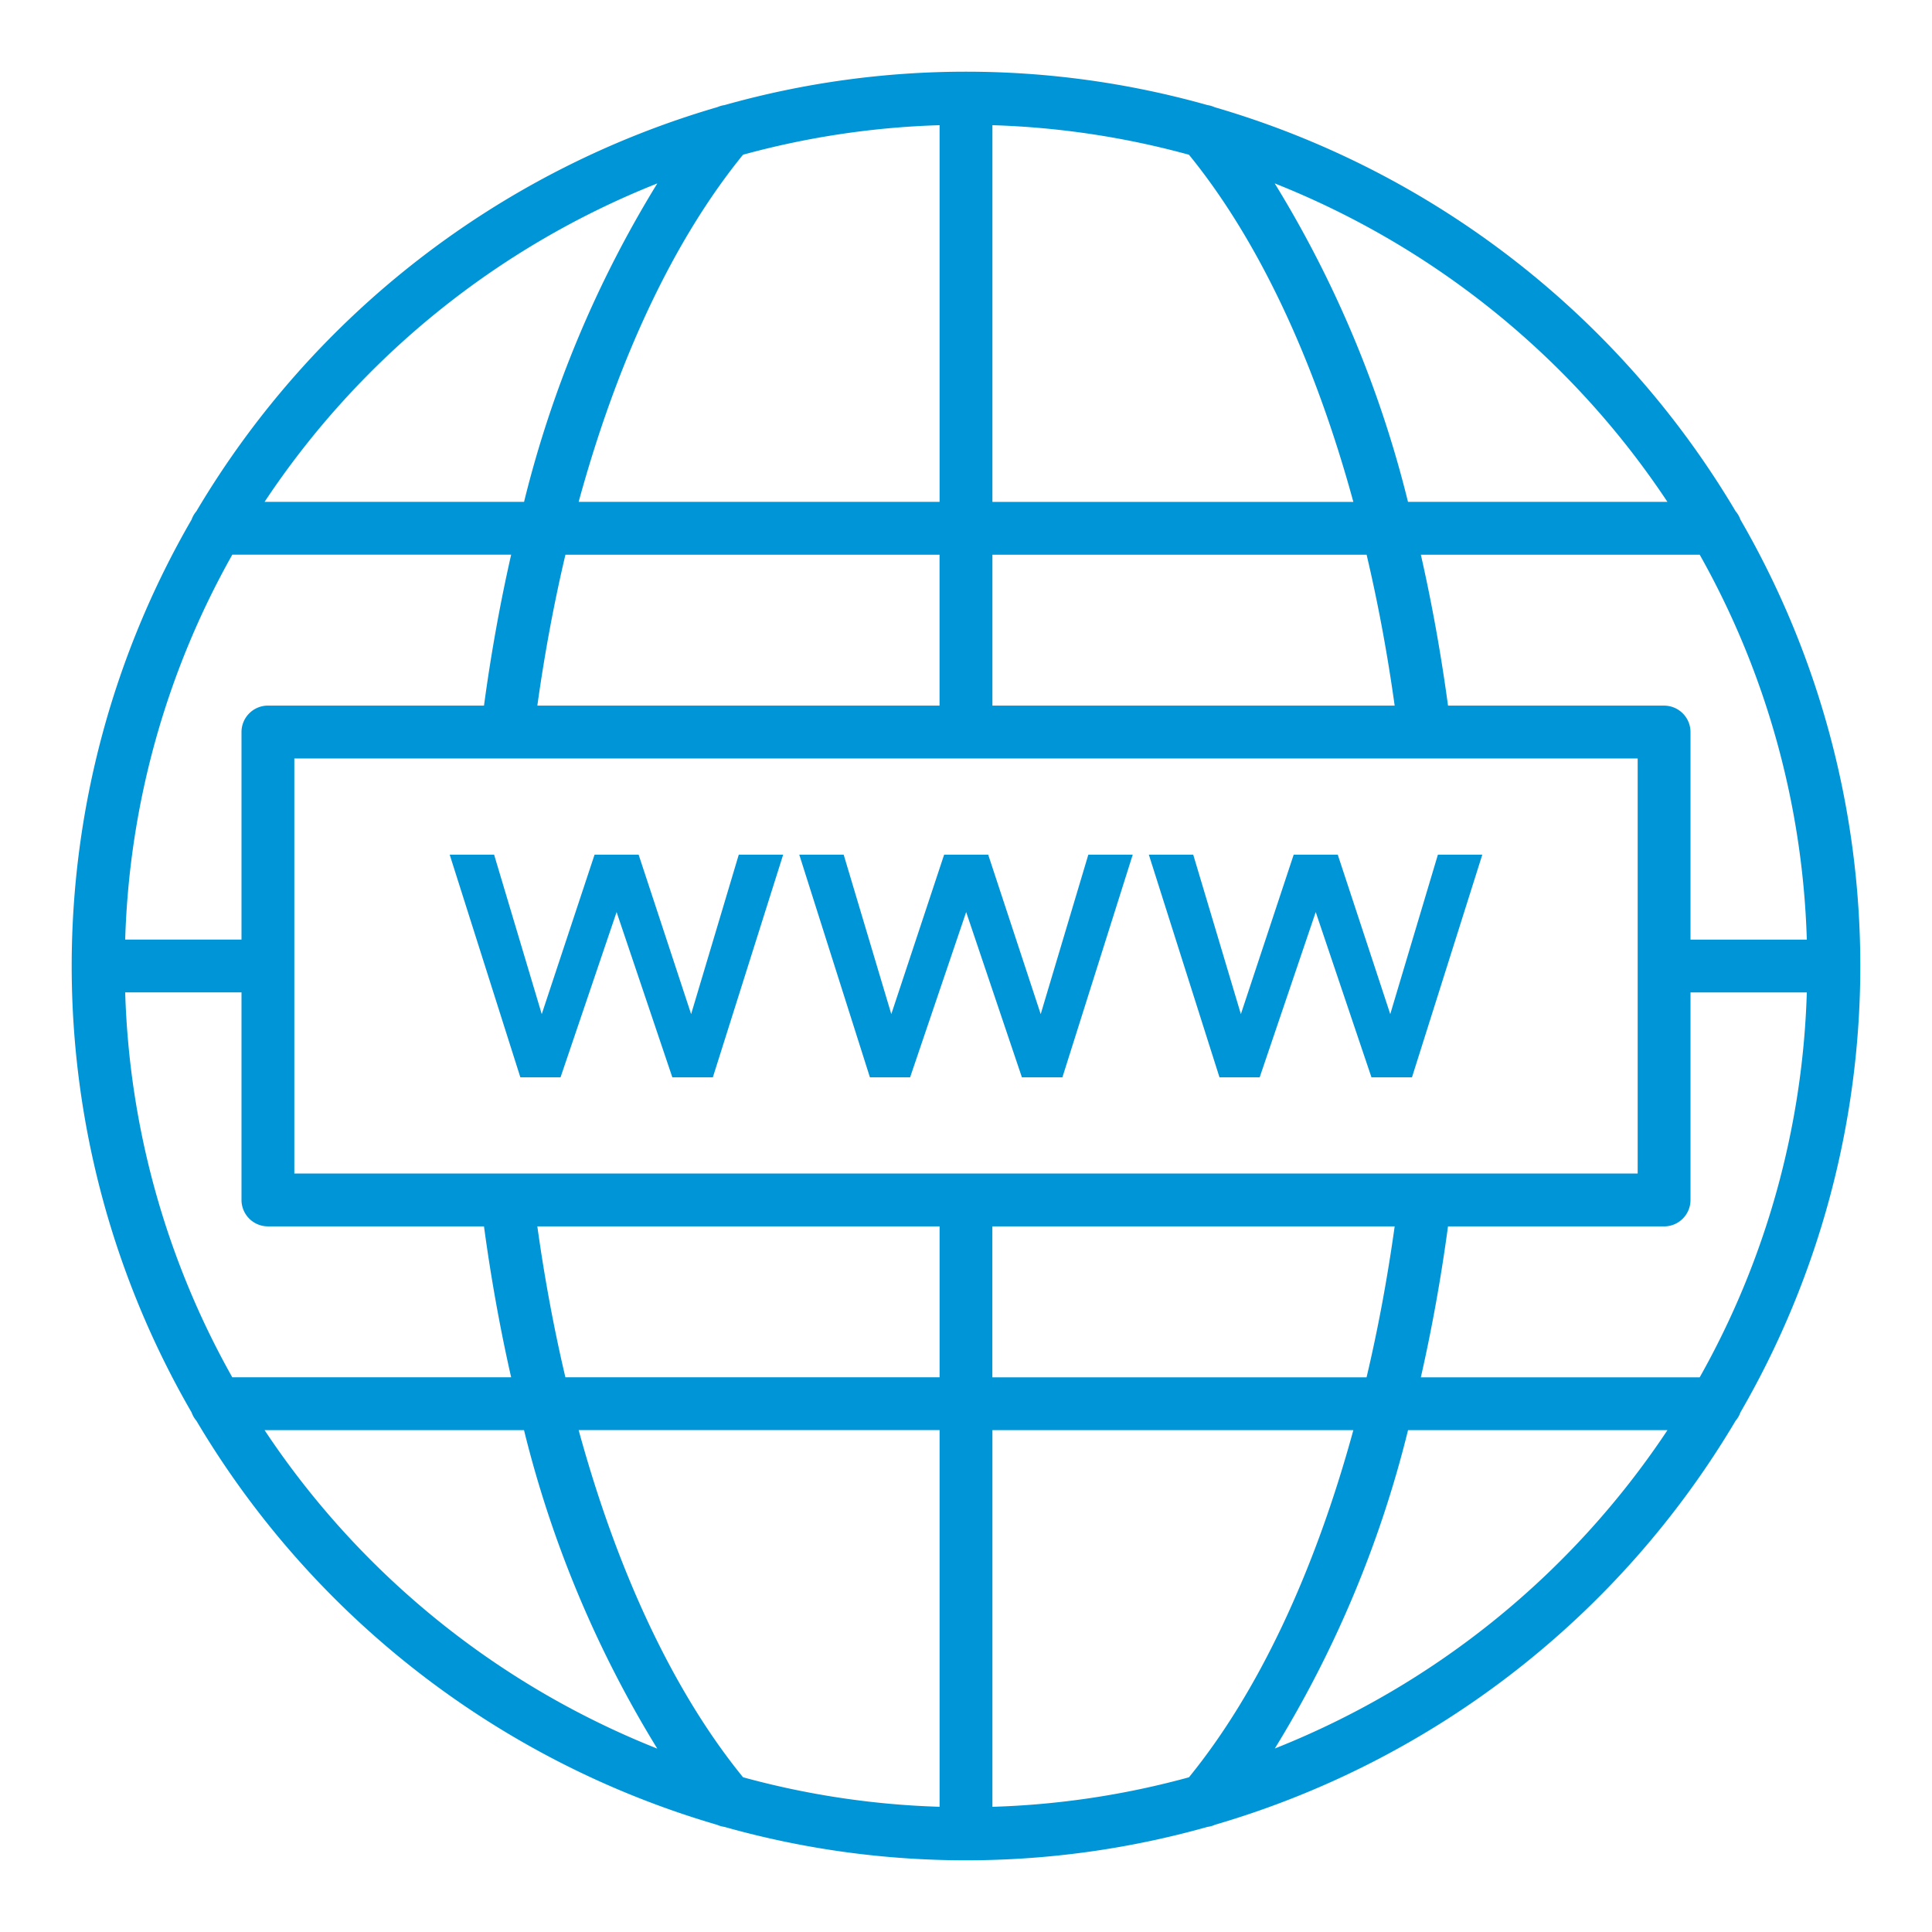 <?xml version="1.0" encoding="UTF-8"?> <svg xmlns="http://www.w3.org/2000/svg" id="Layer_1" height="512px" viewBox="0 0 128 128" width="512px" data-name="Layer 1" class=""><g><path d="m114.99 94.126a1.714 1.714 0 0 0 .315-.547 59.033 59.033 0 0 0 0-59.158 1.714 1.714 0 0 0 -.315-.547 59.5 59.5 0 0 0 -34.526-26.774 1.727 1.727 0 0 0 -.464-.137 58.941 58.941 0 0 0 -32 0 1.76 1.76 0 0 0 -.458.13 59.493 59.493 0 0 0 -34.532 26.781 1.714 1.714 0 0 0 -.315.547 59.033 59.033 0 0 0 0 59.158 1.714 1.714 0 0 0 .315.547 59.494 59.494 0 0 0 34.5 26.772 1.763 1.763 0 0 0 .481.137 58.944 58.944 0 0 0 32.01 0 1.747 1.747 0 0 0 .505-.143 59.5 59.5 0 0 0 34.484-26.766zm-49.24 25.58v-24.956h23.913c-2.6 9.51-6.341 17.412-10.891 23a55.542 55.542 0 0 1 -13.022 1.956zm-16.522-1.958c-4.55-5.586-8.291-13.487-10.891-23h23.913v24.956a55.542 55.542 0 0 1 -13.022-1.956zm-40.934-52h7.706v13.752a1.751 1.751 0 0 0 1.75 1.75h14.315c.464 3.423 1.066 6.77 1.8 10h-18.475a55.363 55.363 0 0 1 -7.096-25.5zm7.1-29h18.472c-.735 3.23-1.337 6.578-1.8 10h-14.316a1.751 1.751 0 0 0 -1.75 1.752v13.75h-7.706a55.363 55.363 0 0 1 7.096-25.5zm46.856-28.454v24.956h-23.913c2.6-9.51 6.341-17.412 10.891-23a55.542 55.542 0 0 1 13.022-1.956zm16.522 1.958c4.55 5.586 8.291 13.487 10.891 23h-23.913v-24.958a55.542 55.542 0 0 1 13.022 1.958zm40.934 52h-7.706v-13.752a1.751 1.751 0 0 0 -1.75-1.75h-14.315c-.464-3.423-1.066-6.77-1.8-10h18.475a55.363 55.363 0 0 1 7.096 25.5zm-7.1 29h-18.472c.735-3.23 1.337-6.578 1.8-10h14.316a1.751 1.751 0 0 0 1.75-1.752v-13.75h7.706a55.363 55.363 0 0 1 -7.096 25.5zm-46.86 0v-10h26.654c-.479 3.431-1.1 6.779-1.862 10zm-46.246-13.502v-27.5h89v27.5zm72.9-31h-26.65v-10h24.791c.759 3.22 1.382 6.569 1.859 10zm-30.153-10v10h-26.647c.479-3.431 1.1-6.779 1.862-10zm-26.647 44.5h26.65v10h-24.791c-.759-3.221-1.382-6.569-1.859-10zm48.856 34.6a74.1 74.1 0 0 0 8.83-21.1h17.189a56.049 56.049 0 0 1 -26.022 21.096zm26.019-82.6h-17.192a74.164 74.164 0 0 0 -8.83-21.1 56.058 56.058 0 0 1 26.019 21.1zm-66.925-21.1a74.148 74.148 0 0 0 -8.83 21.1h-17.192a56.051 56.051 0 0 1 26.019-21.097zm-26.022 82.6h17.189a74.116 74.116 0 0 0 8.829 21.1 56.058 56.058 0 0 1 -26.018-21.1z" data-original="#000000" class="active-path" data-old_color="#000000" fill="#0095D6"></path><path d="m45.789 67.188-3.478-10.563h-2.92l-3.499 10.563-3.156-10.563h-2.942l4.681 14.75h2.662l3.714-10.949 3.693 10.949h2.684l4.658-14.75h-2.941z" data-original="#000000" class="active-path" data-old_color="#000000" fill="#0095D6"></path><path d="m67.704 71.375h2.683l4.659-14.75h-2.942l-3.155 10.563-3.478-10.563h-2.92l-3.5 10.563-3.155-10.563h-2.942l4.68 14.75h2.663l3.714-10.949z" data-original="#000000" class="active-path" data-old_color="#000000" fill="#0095D6"></path><path d="m83.457 71.375 3.713-10.949 3.693 10.949h2.684l4.659-14.75h-2.942l-3.156 10.563-3.478-10.563h-2.92l-3.499 10.563-3.156-10.563h-2.941l4.68 14.75z" data-original="#000000" class="active-path" data-old_color="#000000" fill="#0095D6"></path></g></svg> 